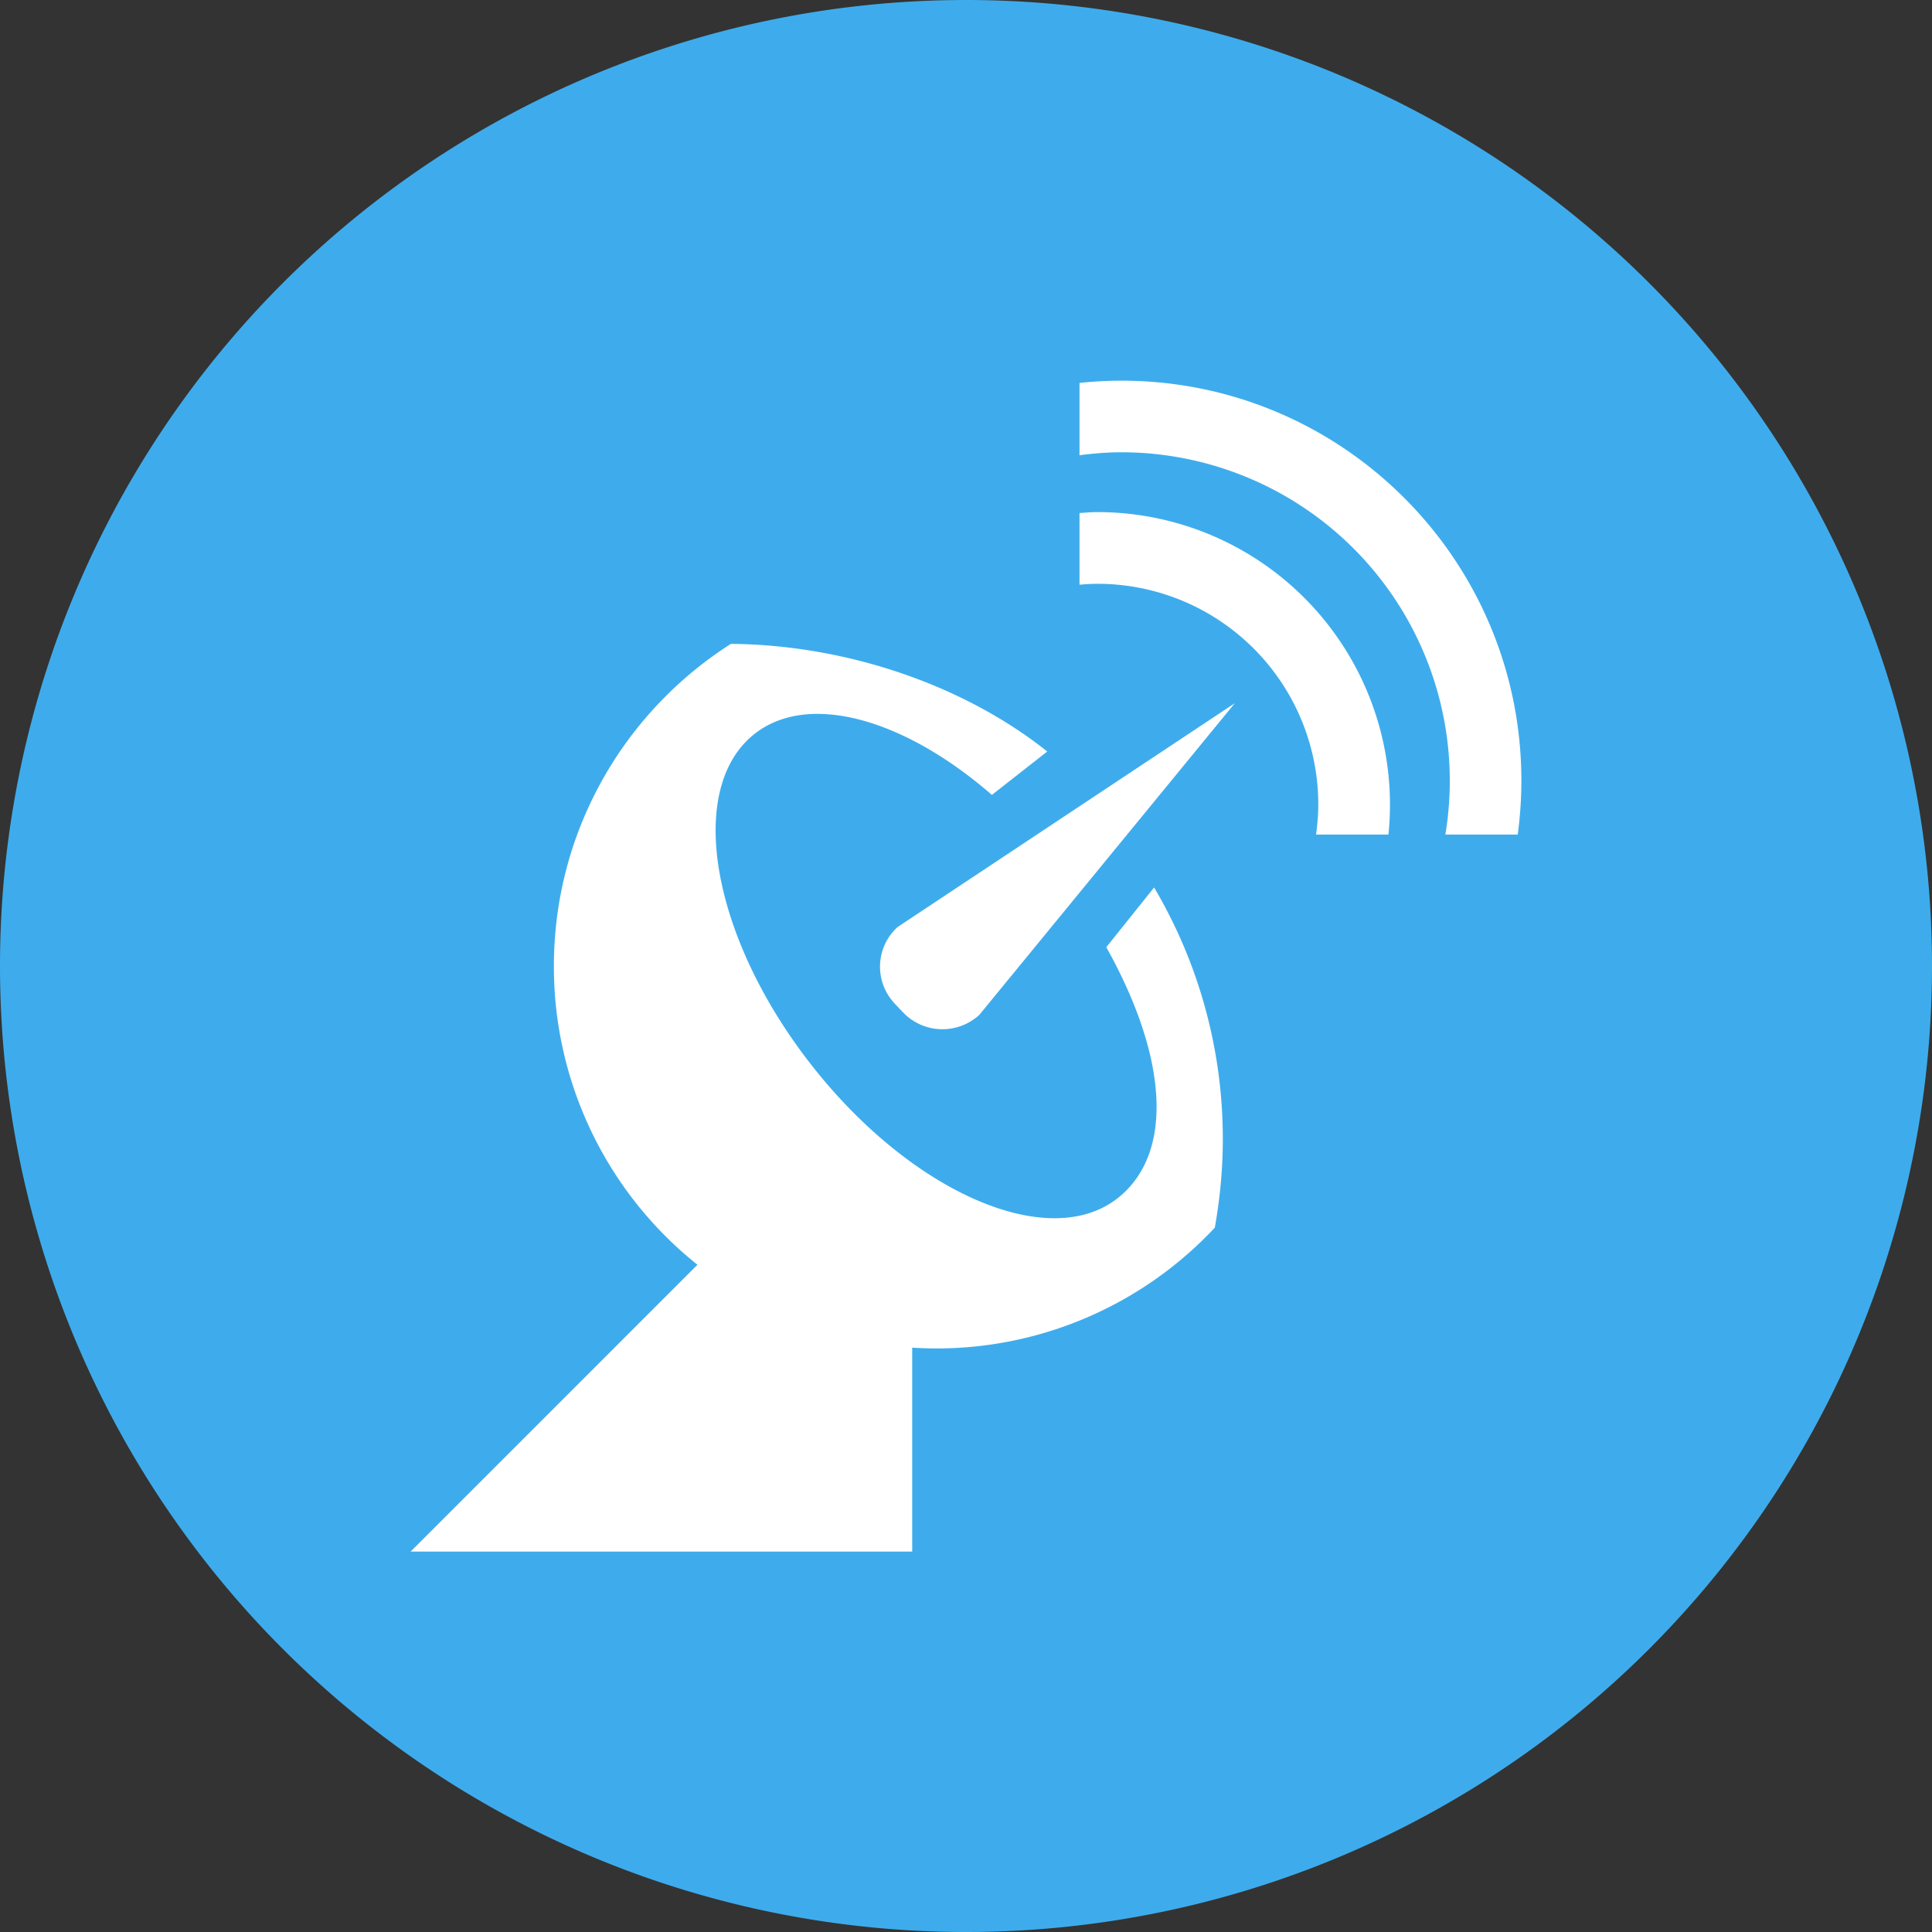 <?xml version="1.0" standalone="no"?><!DOCTYPE svg PUBLIC "-//W3C//DTD SVG 1.1//EN" "http://www.w3.org/Graphics/SVG/1.1/DTD/svg11.dtd"><svg class="icon" width="200px" height="200.00px" viewBox="0 0 1024 1024" version="1.1" xmlns="http://www.w3.org/2000/svg"><rect x="0" y="0" width="1024" height="1024" fill="#333333" stroke="none"/><path d="M512 512m-512 0a512 512 0 1 0 1024 0 512 512 0 1 0-1024 0Z" fill="#3EACEC" /><path d="M804.431 442.348h-38.361a174.119 174.119 0 0 0-171.756-202.634c-7.542 0-14.887 0.63-22.154 1.575v-38.341c7.286-0.748 14.671-1.182 22.154-1.182 117.15 0 212.047 94.996 212.047 212.066 0 9.689-0.689 19.18-1.93 28.514zM399.498 389.317c-36.273 29.282-22.351 107.934 31.015 175.714s126.07 98.934 162.343 69.652c29.834-24.103 25.62-75.264-6.498-132.647l25.344-31.646a261.455 261.455 0 0 1 36.411 133.474c0 15.99-1.536 31.567-4.234 46.809a201.984 201.984 0 0 1-147.732 64.039c-4.234 0-8.448-0.197-12.662-0.414v108.071h-265.846l152.025-152.025a202.043 202.043 0 0 1-76.091-158.208c0-71.877 37.455-134.932 93.814-170.87 60.987 0.492 123.372 21.74 167.68 57.049l-29.342 23.001c-46.474-40.448-97.634-55.04-126.228-32z m78.927 147.062l-4.372-4.647a28.377 28.377 0 0 1 1.674-40.369l178.747-118.646-135.404 165.179a28.889 28.889 0 0 1-40.645-1.536z m103.227-226.954c-3.19 0-6.38 0.197-9.492 0.492v-38.006c3.19-0.197 6.302-0.492 9.492-0.492a155.097 155.097 0 0 1 154.25 170.929h-38.361c0.689-5.179 1.182-10.437 1.182-15.852a117.012 117.012 0 0 0-117.071-117.071z" fill="#FFFFFF" /></svg>